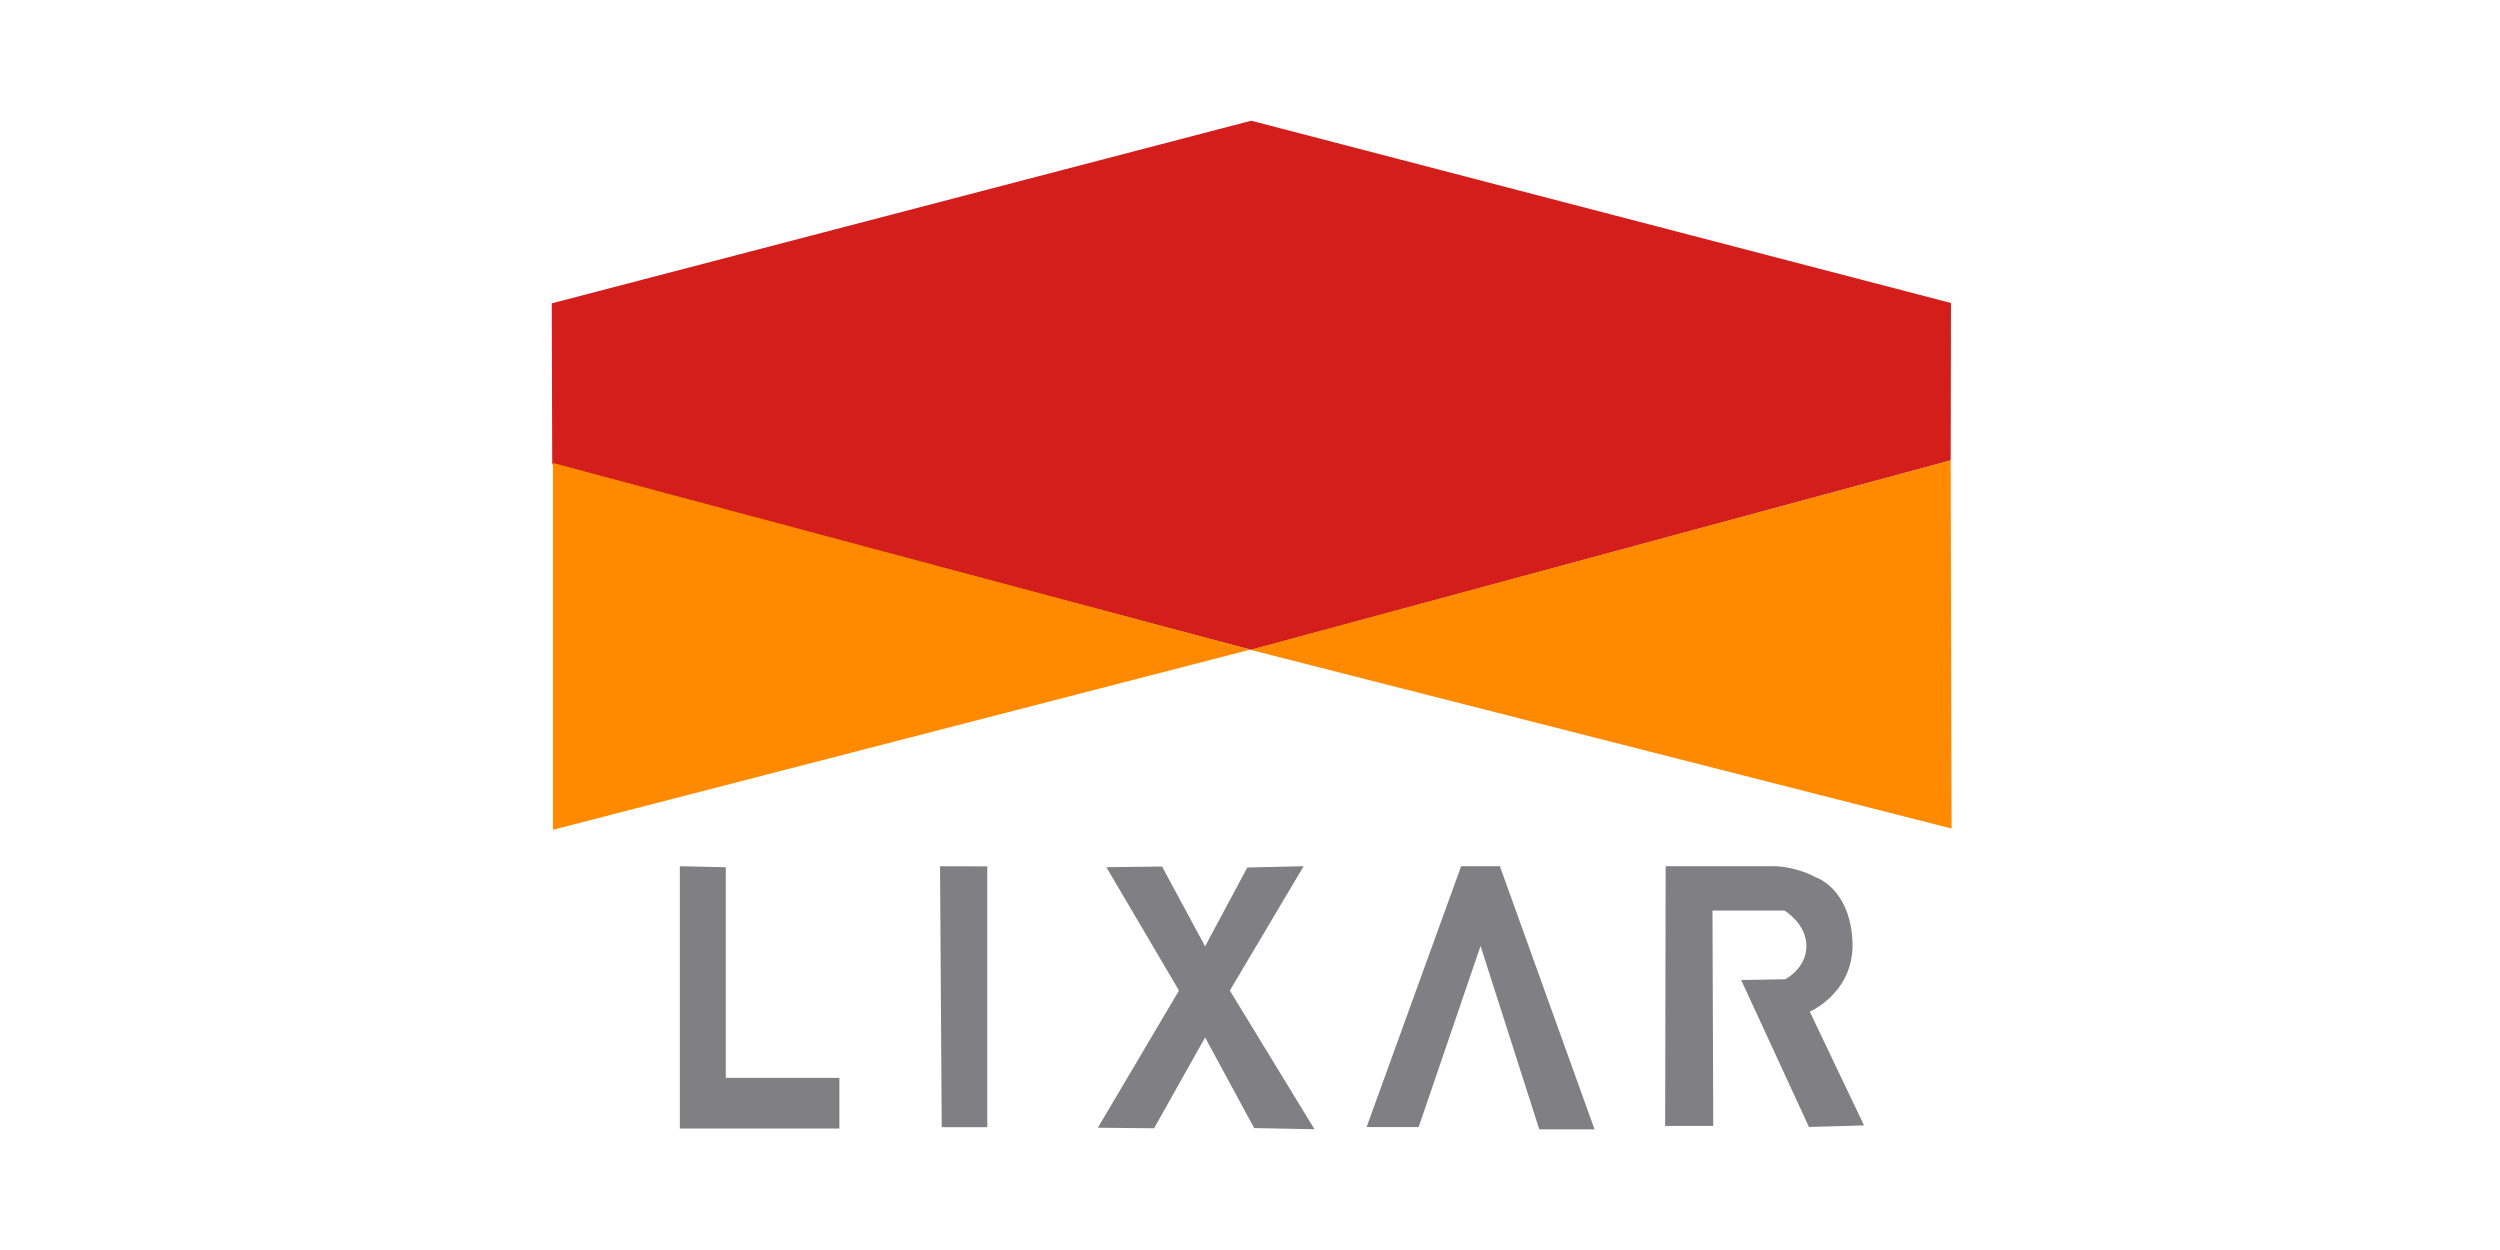<?xml version="1.0" encoding="UTF-8" standalone="no"?>
<svg width="228px" height="114px" viewBox="0 0 228 114" version="1.1" xmlns="http://www.w3.org/2000/svg" xmlns:xlink="http://www.w3.org/1999/xlink" xmlns:sketch="http://www.bohemiancoding.com/sketch/ns">
    <!-- Generator: Sketch 3.4.4 (17249) - http://www.bohemiancoding.com/sketch -->
    <title>lixar</title>
    <desc>Created with Sketch.</desc>
    <defs></defs>
    <g id="Page-1" stroke="none" stroke-width="1" fill="none" fill-rule="evenodd" sketch:type="MSPage">
        <g id="logos" sketch:type="MSArtboardGroup" transform="translate(-1015, -1049)">
            <g id="Path-481-+-Path-490-+-Path-491" sketch:type="MSLayerGroup" transform="translate(1065, 1060)">
                <path d="M12,68 L12,91.92 L26.551,91.92 L26.551,87.303 L16.192,87.303 L16.192,68.09 L12,68 Z M35.73,68 L40.041,68.011 L40.041,91.8 L35.885,91.8 L35.73,68 Z M50.901,68.089 L57.522,79.338 L50.124,91.849 L55.253,91.899 L59.906,83.615 L64.378,91.88 L69.882,91.986 L62.161,79.338 L68.893,68 L63.754,68.115 L59.906,75.304 L55.979,68.026 L50.901,68.089 Z M74.632,91.791 L83.255,68 L86.79,68 L95.423,92 L90.383,91.998 L85.027,75.273 L79.382,91.787 L74.632,91.791 Z M101.907,68 L101.863,91.685 L106.249,91.683 L106.179,72.04 L112.733,72.038 C112.733,72.038 114.759,73.24 114.746,75.287 C114.732,77.334 112.815,78.308 112.815,78.308 L108.796,78.378 L114.975,91.778 L120,91.639 L115.055,81.264 C115.055,81.264 119.242,79.458 118.939,74.693 C118.637,69.927 115.563,68.995 115.563,68.995 C114.61,68.446 112.941,68 111.841,68 L101.907,68 Z" id="Path-481" fill="#808084" sketch:type="MSShapeGroup"></path>
                <g id="Path-490-+-Path-491" sketch:type="MSShapeGroup">
                    <path d="M0.319,16.666 L64.11,0.009 L127.928,16.634 L127.904,30.987 L64.11,48.27 L0.363,31.349 L0.319,16.666 Z" id="Path-490" fill="#D41E1B"></path>
                    <path d="M0.426,31.221 L0.426,64.676 L64.03,48.243 L0.426,31.221 Z M127.9,30.986 L127.981,64.562 L64.017,48.26 L127.9,30.986 Z" id="Path-491" fill="#FF8A00"></path>
                </g>
            </g>
        </g>
    </g>
</svg>